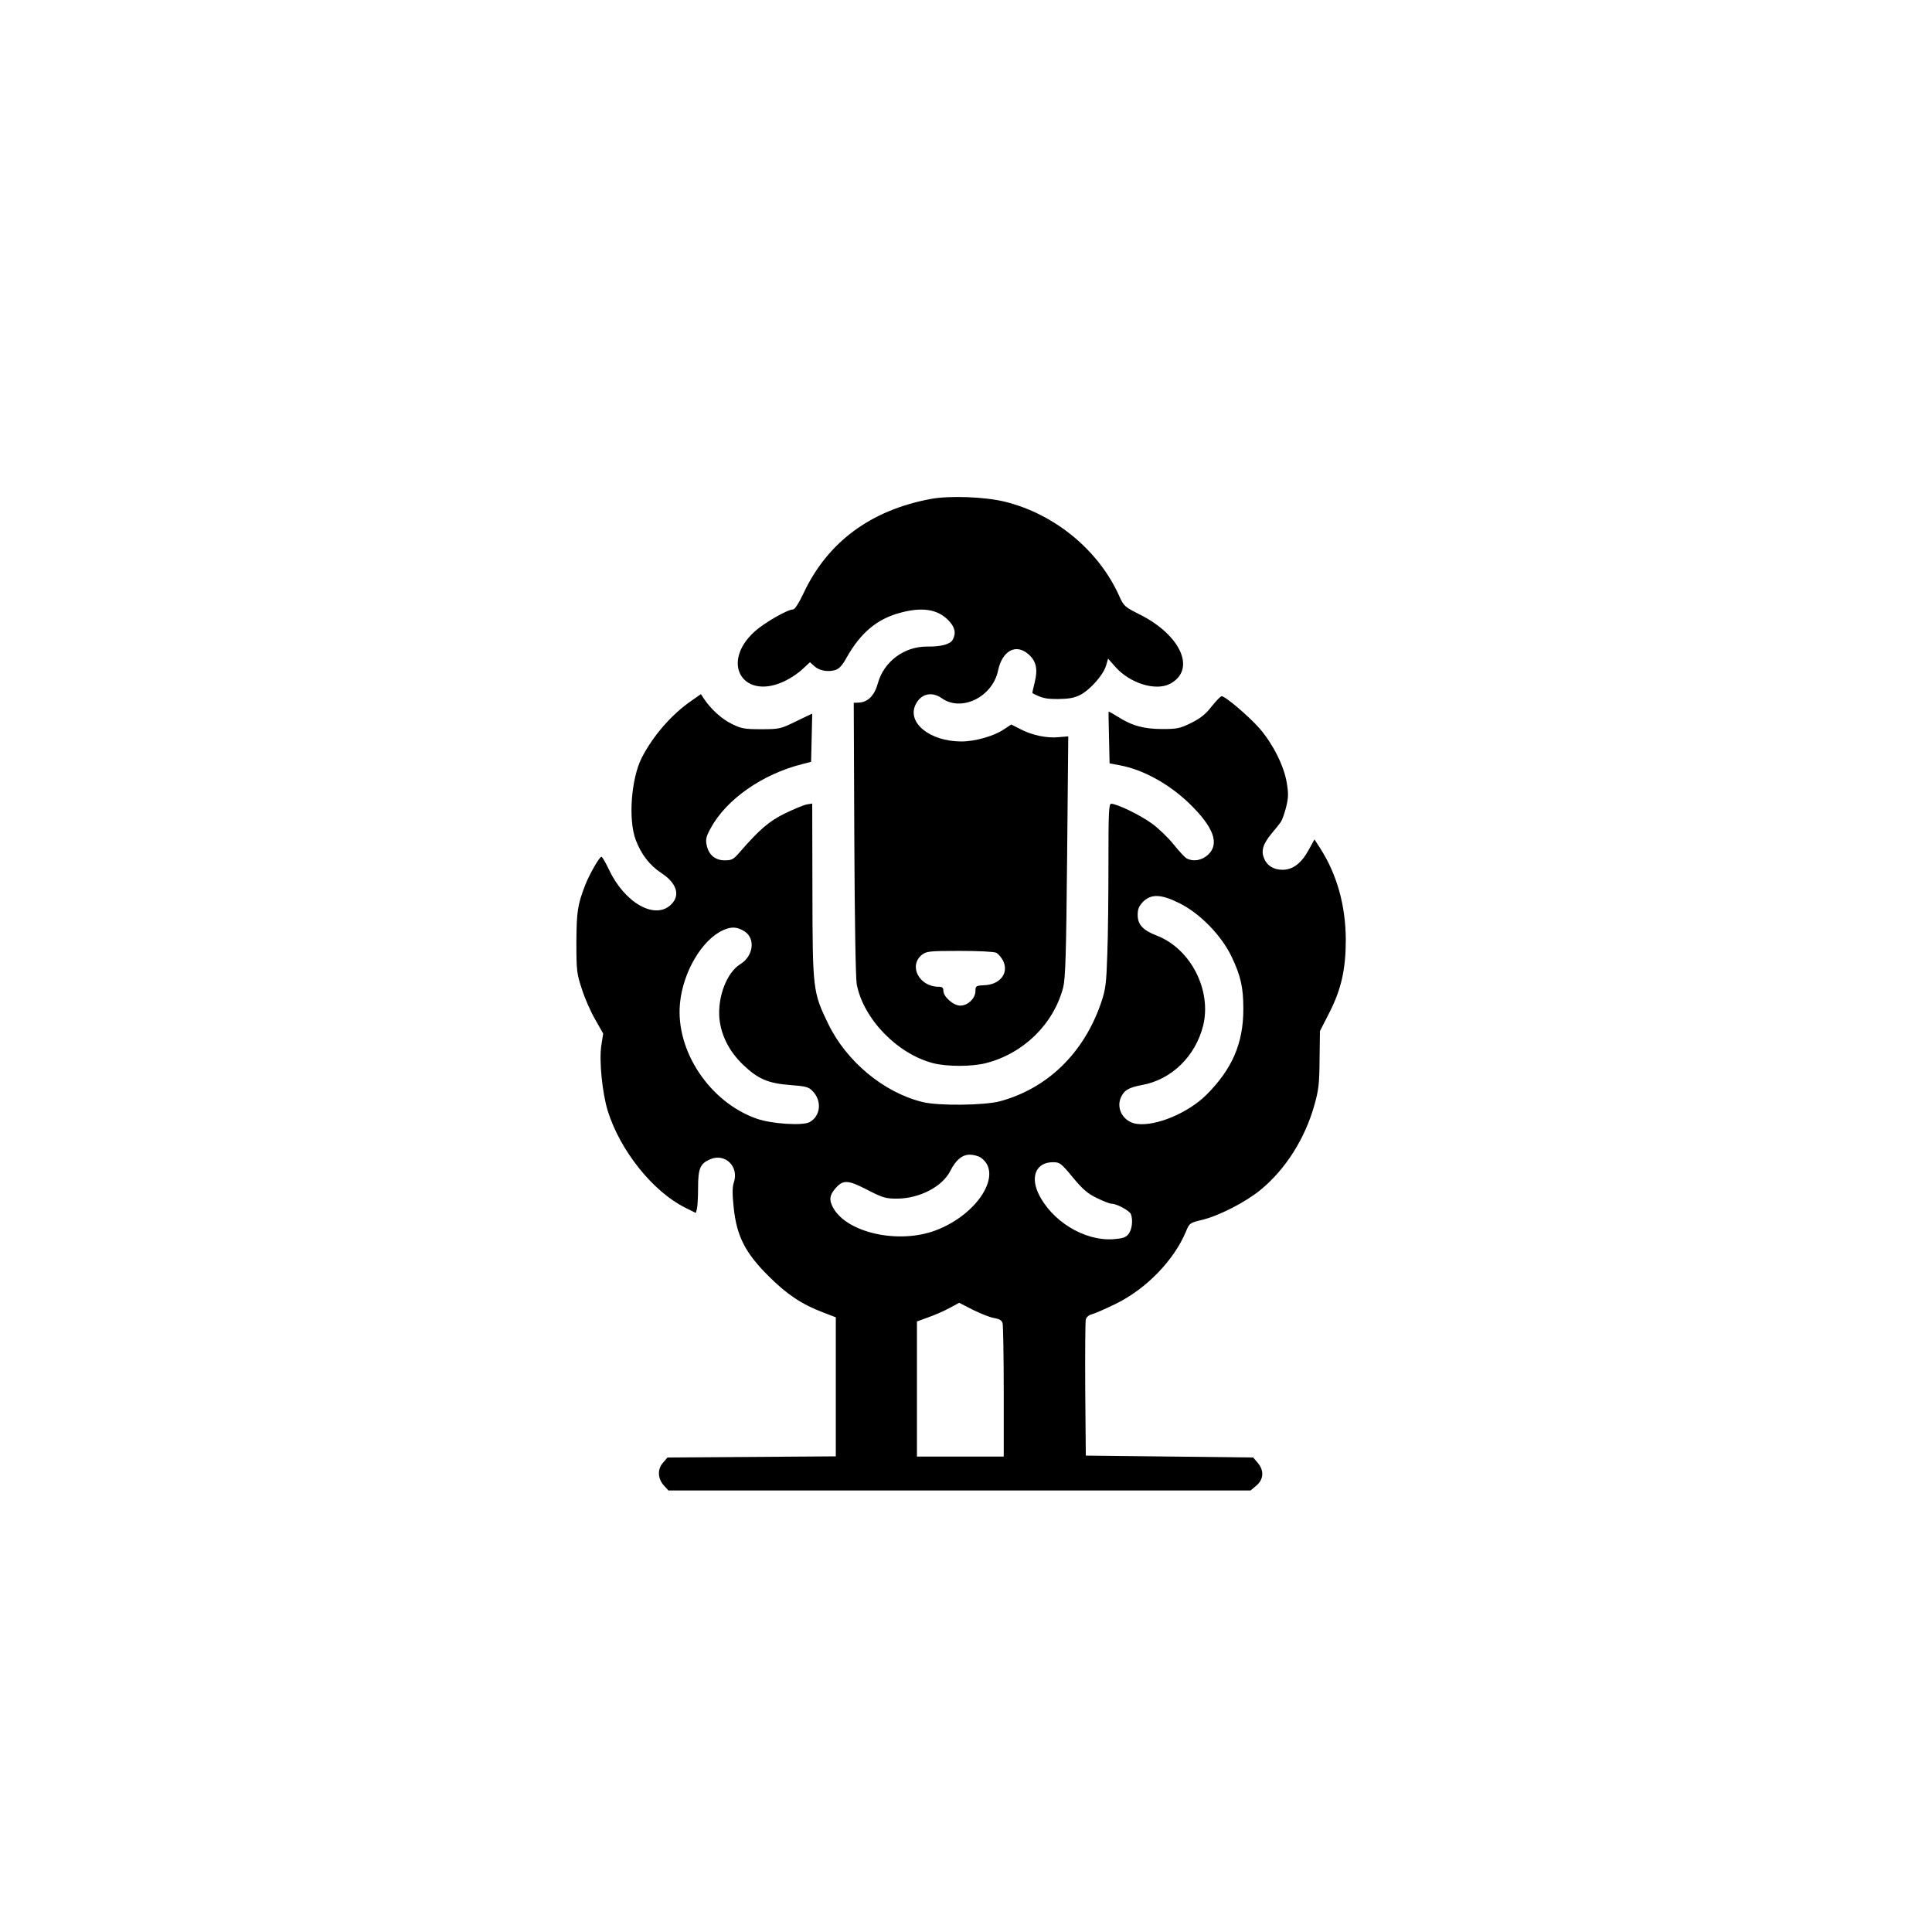 <?xml version="1.0" standalone="no"?>
<!DOCTYPE svg PUBLIC "-//W3C//DTD SVG 20010904//EN"
 "http://www.w3.org/TR/2001/REC-SVG-20010904/DTD/svg10.dtd">
<svg version="1.0" xmlns="http://www.w3.org/2000/svg"
 width="1024pt" height="1024pt" viewBox="0 0 1024 1024"
 preserveAspectRatio="xMidYMid meet">

<g transform="translate(0,1024) scale(0.1,-0.1)"
fill="#000000" stroke="none">
<path d="M4931 7595 c-318 -60 -545 -229 -672 -499 -24 -51 -46 -86 -55 -86
-30 0 -151 -70 -203 -116 -189 -170 -58 -374 166 -260 28 14 68 41 88 61 l38
35 22 -20 c26 -24 70 -33 110 -22 22 6 38 23 63 68 73 129 159 202 279 235
118 33 200 21 258 -37 36 -36 44 -69 25 -104 -13 -25 -62 -38 -136 -37 -121 1
-229 -79 -261 -194 -18 -66 -53 -101 -102 -103 l-26 -1 3 -720 c2 -435 7 -741
13 -773 36 -183 214 -367 404 -417 76 -19 204 -19 280 0 200 51 359 207 410
401 12 48 16 170 21 695 l6 636 -49 -4 c-63 -7 -144 10 -206 43 l-47 24 -38
-25 c-52 -36 -153 -65 -226 -65 -169 0 -292 101 -242 198 29 56 85 68 138 31
104 -74 269 7 298 147 22 104 93 144 159 88 43 -36 53 -81 35 -151 -8 -31 -13
-56 -12 -57 52 -27 70 -31 137 -31 58 1 86 6 117 22 53 28 121 105 136 154
l11 38 39 -44 c76 -86 212 -129 288 -90 141 73 62 256 -157 367 -82 41 -87 46
-110 97 -108 243 -342 437 -608 502 -106 26 -295 33 -394 14z m350 -2405 c10
-6 26 -24 35 -41 33 -65 -14 -128 -100 -131 -43 -2 -46 -4 -46 -31 0 -38 -40
-77 -80 -77 -37 0 -90 47 -90 79 0 16 -6 21 -25 21 -104 0 -161 112 -88 170
24 18 40 20 200 20 100 0 182 -4 194 -10z"/>
<path d="M3665 6526 c-104 -71 -204 -186 -264 -303 -56 -112 -72 -329 -31
-436 29 -76 74 -134 135 -174 84 -55 103 -121 49 -170 -85 -78 -243 12 -326
187 -18 38 -36 69 -40 69 -10 1 -62 -89 -86 -149 -41 -106 -46 -142 -47 -305
0 -149 2 -166 29 -247 15 -48 47 -121 71 -162 l42 -74 -10 -64 c-12 -79 5
-250 34 -345 65 -210 238 -427 409 -513 l58 -29 6 22 c3 12 6 63 6 112 0 102
11 128 65 151 79 33 152 -39 125 -122 -9 -26 -9 -62 -1 -137 16 -149 61 -238
185 -361 96 -96 175 -149 288 -192 l68 -26 0 -369 0 -368 -446 -3 -446 -3 -25
-29 c-30 -35 -27 -85 8 -122 l22 -24 1543 0 1542 0 31 26 c39 33 42 80 7 121
l-24 28 -444 5 -443 5 -3 350 c-1 193 0 360 3 371 3 13 16 24 32 28 16 4 73
29 128 56 161 79 308 231 371 383 18 44 21 46 84 61 92 22 233 95 312 160 132
109 234 270 284 447 23 81 27 114 28 244 l2 150 47 92 c66 128 90 235 90 393
-1 182 -47 345 -135 483 l-31 48 -32 -58 c-38 -69 -83 -103 -137 -103 -47 0
-82 21 -98 60 -17 40 -6 76 38 130 21 25 43 52 49 61 7 8 20 44 29 78 13 53
14 73 4 133 -15 89 -72 203 -143 286 -54 62 -182 172 -202 172 -6 0 -29 -25
-53 -54 -31 -41 -59 -63 -109 -88 -59 -29 -75 -32 -152 -32 -97 0 -161 17
-236 65 -26 16 -48 29 -49 27 -1 -2 0 -64 2 -138 l3 -136 58 -11 c121 -23 257
-98 364 -201 131 -127 163 -216 98 -274 -33 -29 -77 -36 -111 -18 -10 5 -41
39 -70 75 -29 36 -81 86 -116 111 -62 45 -183 103 -214 104 -13 0 -15 -41 -15
-308 0 -169 -2 -388 -6 -487 -5 -160 -9 -189 -33 -260 -91 -266 -284 -454
-536 -522 -82 -22 -327 -25 -410 -4 -206 50 -405 216 -501 416 -81 167 -82
181 -83 703 l-1 463 -30 -5 c-16 -3 -68 -25 -114 -47 -84 -41 -136 -86 -237
-202 -36 -42 -44 -47 -83 -47 -51 0 -86 30 -96 83 -6 28 -1 46 21 86 83 154
275 288 486 341 l47 12 3 127 c2 69 3 127 3 128 0 1 -38 -17 -85 -40 -82 -40
-88 -42 -185 -42 -89 0 -106 3 -156 28 -53 25 -113 80 -149 135 l-15 23 -50
-35z m2586 -1073 c109 -54 223 -171 277 -284 48 -101 62 -162 62 -277 0 -182
-59 -318 -196 -455 -97 -96 -266 -167 -368 -154 -69 9 -111 77 -86 138 17 40
42 55 112 68 157 28 284 152 325 315 46 188 -66 406 -243 476 -76 29 -104 59
-104 111 0 31 7 47 29 70 43 42 96 40 192 -8z m-2304 -150 c58 -38 46 -131
-23 -173 -72 -45 -121 -173 -111 -288 9 -90 52 -175 126 -246 79 -75 132 -98
250 -107 80 -6 97 -10 117 -31 52 -52 44 -134 -16 -166 -37 -19 -199 -9 -277
18 -250 86 -433 360 -409 611 15 166 117 339 229 389 44 20 75 18 114 -7z
m1252 -1199 c119 -84 -15 -300 -239 -385 -198 -75 -475 -13 -546 123 -20 39
-17 62 11 96 42 50 67 50 171 -4 84 -43 98 -47 160 -47 119 1 239 64 281 147
28 57 63 86 103 86 19 0 46 -7 59 -16z m486 -103 c51 -62 79 -87 127 -110 34
-17 70 -31 80 -31 27 0 95 -37 102 -55 12 -32 6 -83 -13 -106 -14 -18 -31 -23
-79 -27 -155 -11 -331 97 -400 246 -41 91 -7 162 79 162 36 0 43 -5 104 -79z
m-415 -747 c28 -5 40 -12 44 -28 3 -11 6 -175 6 -363 l0 -343 -230 0 -230 0 0
358 0 358 63 23 c34 12 84 34 111 49 l50 27 74 -38 c41 -20 91 -40 112 -43z"/>
</g>
</svg>

